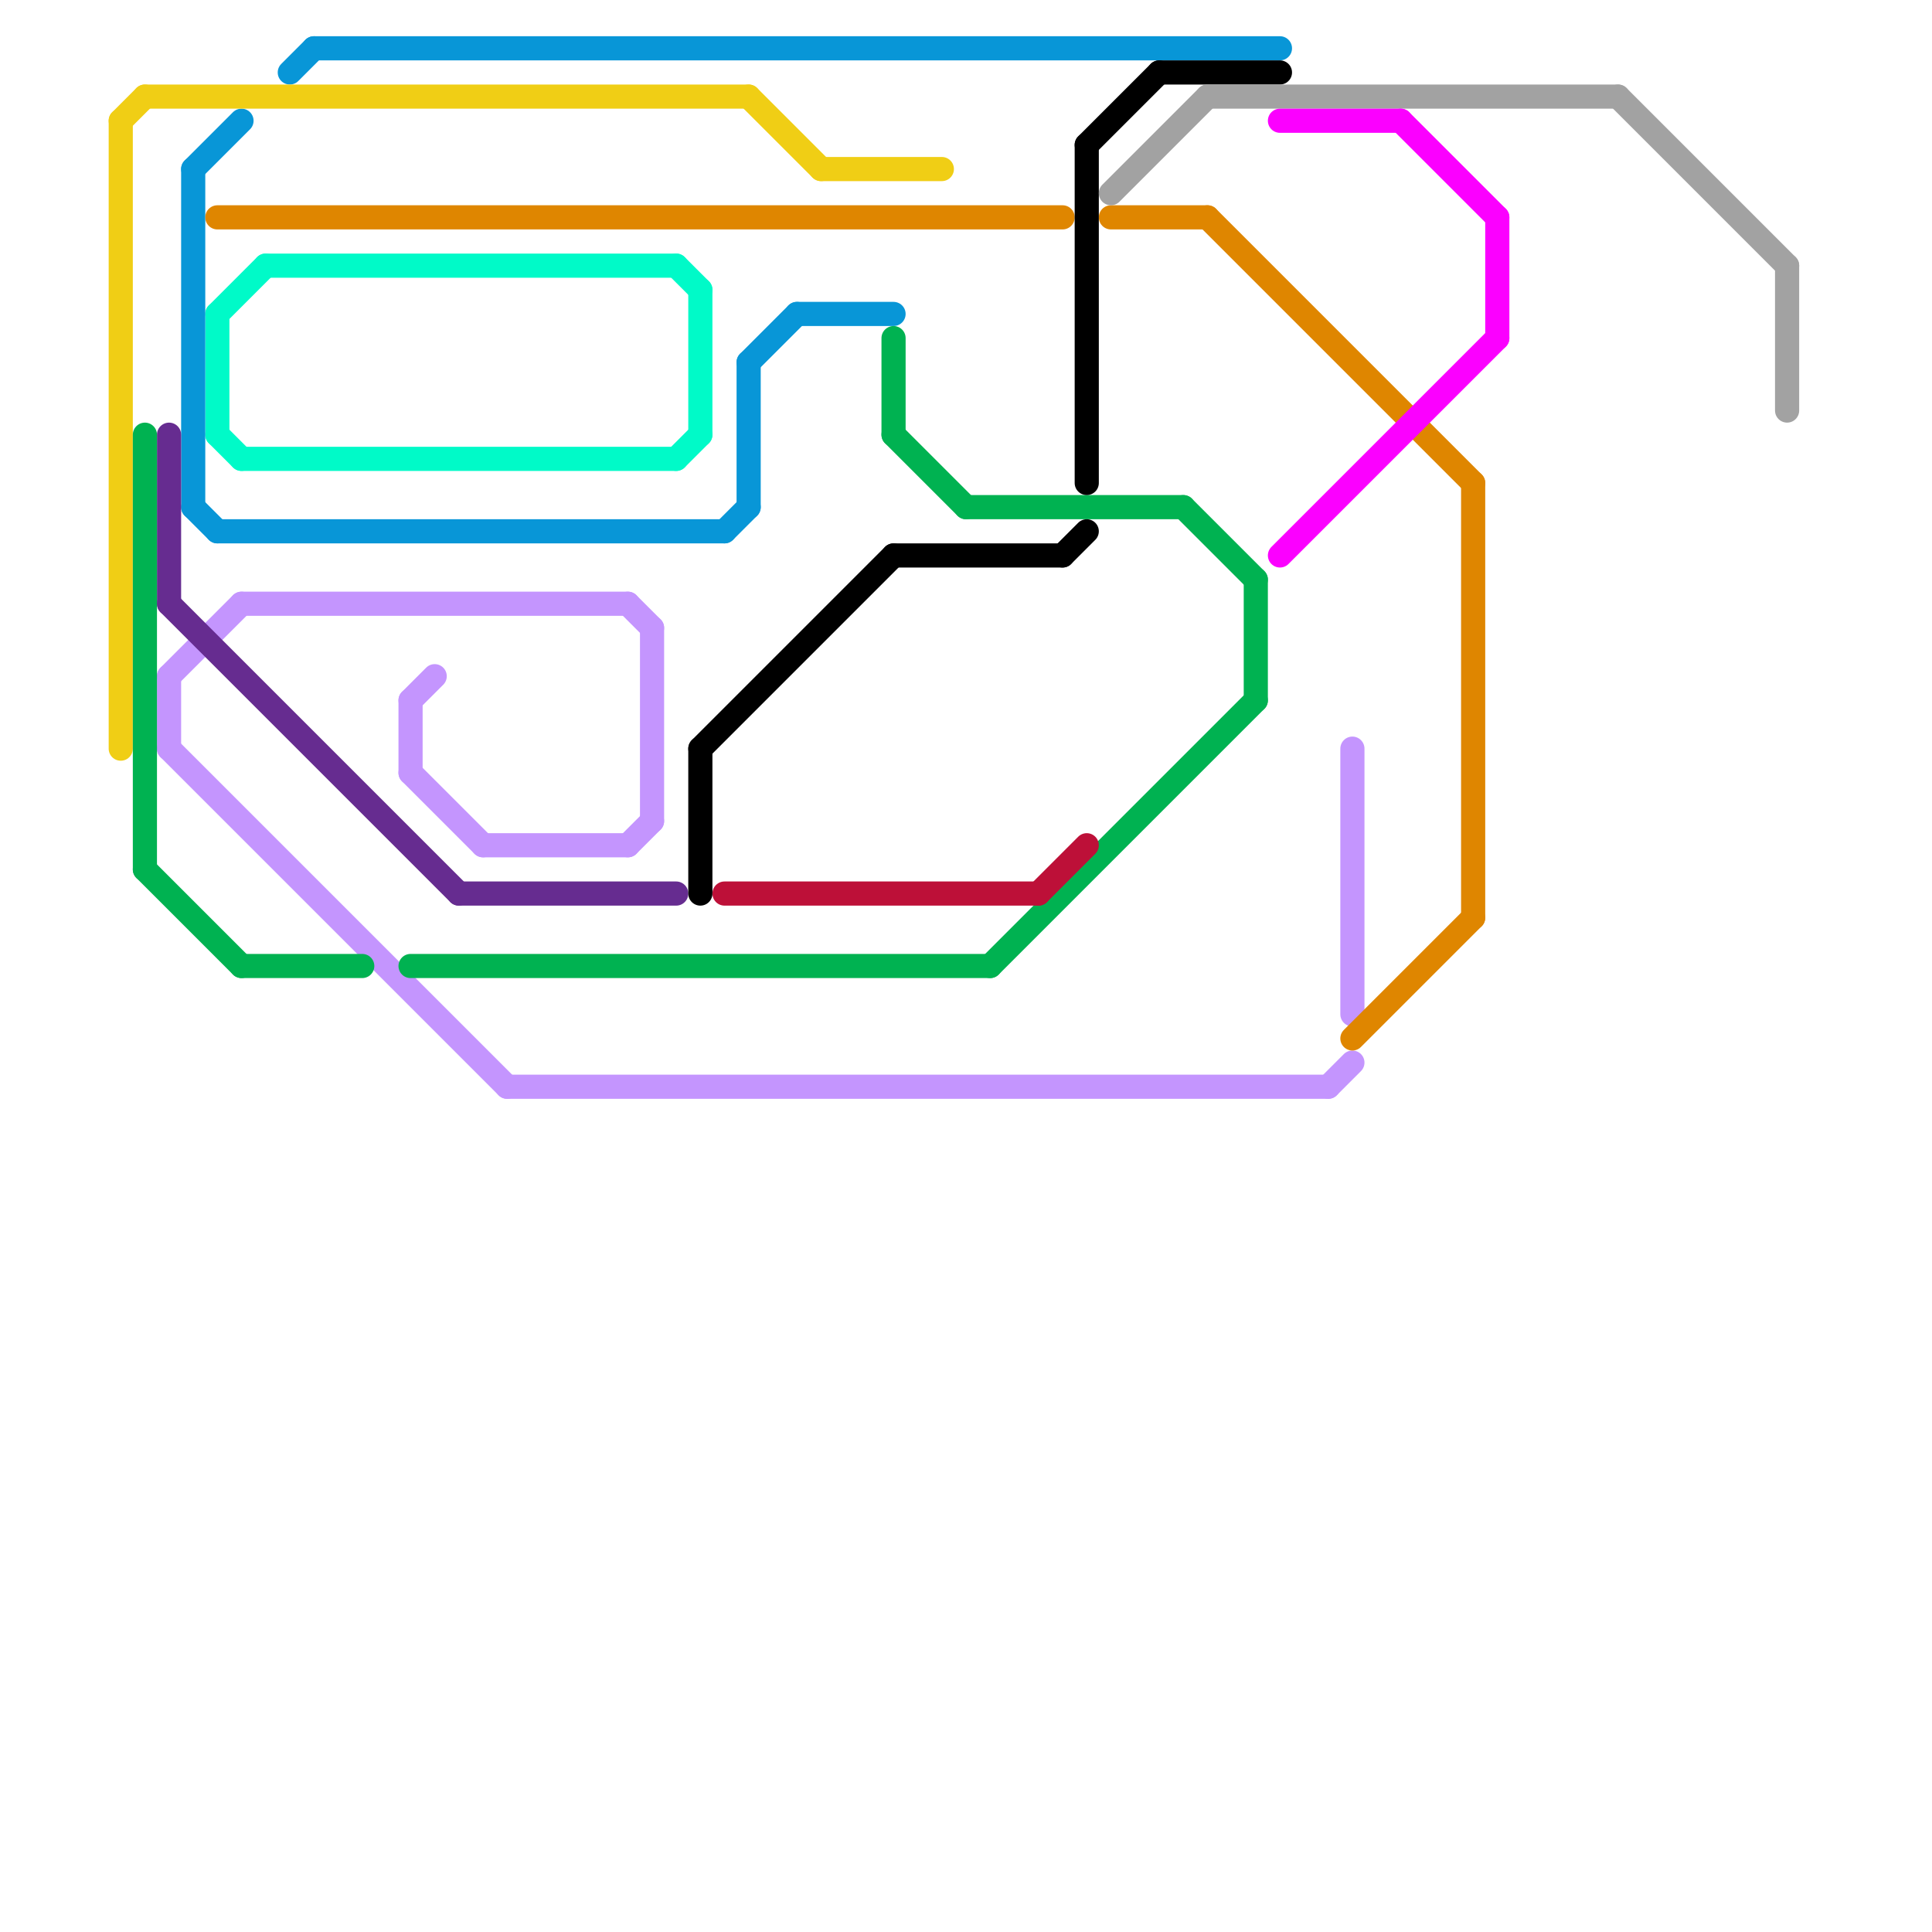 
<svg version="1.1" xmlns="http://www.w3.org/2000/svg" viewBox="0 0 80 80">
<style>text { font: 1px Helvetica; font-weight: 600; white-space: pre; dominant-baseline: central; } line { stroke-width: 1; fill: none; stroke-linecap: round; stroke-linejoin: round; } .c0 { stroke: #00fac8 } .c1 { stroke: #0896d7 } .c2 { stroke: #c495fe } .c3 { stroke: #662c90 } .c4 { stroke: #f0ce15 } .c5 { stroke: #00b251 } .c6 { stroke: #df8600 } .c7 { stroke: #000000 } .c8 { stroke: #bd1038 } .c9 { stroke: #a2a2a2 } .c10 { stroke: #fb00ff }</style><defs><g id="wm-xf"><circle r="1.2" fill="#000"/><circle r="0.9" fill="#fff"/><circle r="0.6" fill="#000"/><circle r="0.3" fill="#fff"/></g><g id="wm"><circle r="0.6" fill="#000"/><circle r="0.3" fill="#fff"/></g></defs><line class="c0" x1="10" y1="19" x2="28" y2="19"/><line class="c0" x1="9" y1="13" x2="9" y2="18"/><line class="c0" x1="11" y1="11" x2="28" y2="11"/><line class="c0" x1="28" y1="11" x2="29" y2="12"/><line class="c0" x1="9" y1="13" x2="11" y2="11"/><line class="c0" x1="29" y1="12" x2="29" y2="18"/><line class="c0" x1="9" y1="18" x2="10" y2="19"/><line class="c0" x1="28" y1="19" x2="29" y2="18"/><line class="c1" x1="8" y1="21" x2="9" y2="22"/><line class="c1" x1="30" y1="22" x2="31" y2="21"/><line class="c1" x1="8" y1="7" x2="10" y2="5"/><line class="c1" x1="31" y1="15" x2="31" y2="21"/><line class="c1" x1="12" y1="3" x2="13" y2="2"/><line class="c1" x1="31" y1="15" x2="33" y2="13"/><line class="c1" x1="33" y1="13" x2="37" y2="13"/><line class="c1" x1="8" y1="7" x2="8" y2="21"/><line class="c1" x1="13" y1="2" x2="53" y2="2"/><line class="c1" x1="9" y1="22" x2="30" y2="22"/><line class="c2" x1="20" y1="35" x2="26" y2="35"/><line class="c2" x1="55" y1="45" x2="56" y2="44"/><line class="c2" x1="7" y1="31" x2="21" y2="45"/><line class="c2" x1="26" y1="35" x2="27" y2="34"/><line class="c2" x1="17" y1="29" x2="17" y2="32"/><line class="c2" x1="27" y1="26" x2="27" y2="34"/><line class="c2" x1="7" y1="28" x2="7" y2="31"/><line class="c2" x1="26" y1="25" x2="27" y2="26"/><line class="c2" x1="10" y1="25" x2="26" y2="25"/><line class="c2" x1="7" y1="28" x2="10" y2="25"/><line class="c2" x1="17" y1="32" x2="20" y2="35"/><line class="c2" x1="56" y1="31" x2="56" y2="42"/><line class="c2" x1="17" y1="29" x2="18" y2="28"/><line class="c2" x1="21" y1="45" x2="55" y2="45"/><line class="c3" x1="7" y1="18" x2="7" y2="25"/><line class="c3" x1="19" y1="37" x2="28" y2="37"/><line class="c3" x1="7" y1="25" x2="19" y2="37"/><line class="c4" x1="5" y1="5" x2="6" y2="4"/><line class="c4" x1="31" y1="4" x2="34" y2="7"/><line class="c4" x1="6" y1="4" x2="31" y2="4"/><line class="c4" x1="34" y1="7" x2="39" y2="7"/><line class="c4" x1="5" y1="5" x2="5" y2="31"/><line class="c5" x1="6" y1="18" x2="6" y2="36"/><line class="c5" x1="40" y1="21" x2="49" y2="21"/><line class="c5" x1="37" y1="14" x2="37" y2="18"/><line class="c5" x1="41" y1="40" x2="52" y2="29"/><line class="c5" x1="52" y1="24" x2="52" y2="29"/><line class="c5" x1="17" y1="40" x2="41" y2="40"/><line class="c5" x1="6" y1="36" x2="10" y2="40"/><line class="c5" x1="37" y1="18" x2="40" y2="21"/><line class="c5" x1="10" y1="40" x2="15" y2="40"/><line class="c5" x1="49" y1="21" x2="52" y2="24"/><line class="c6" x1="56" y1="43" x2="61" y2="38"/><line class="c6" x1="9" y1="9" x2="44" y2="9"/><line class="c6" x1="61" y1="20" x2="61" y2="38"/><line class="c6" x1="50" y1="9" x2="61" y2="20"/><line class="c6" x1="46" y1="9" x2="50" y2="9"/><line class="c7" x1="45" y1="6" x2="48" y2="3"/><line class="c7" x1="29" y1="31" x2="37" y2="23"/><line class="c7" x1="45" y1="6" x2="45" y2="20"/><line class="c7" x1="44" y1="23" x2="45" y2="22"/><line class="c7" x1="29" y1="31" x2="29" y2="37"/><line class="c7" x1="37" y1="23" x2="44" y2="23"/><line class="c7" x1="48" y1="3" x2="53" y2="3"/><line class="c8" x1="43" y1="37" x2="45" y2="35"/><line class="c8" x1="30" y1="37" x2="43" y2="37"/><line class="c9" x1="50" y1="4" x2="67" y2="4"/><line class="c9" x1="67" y1="4" x2="74" y2="11"/><line class="c9" x1="46" y1="8" x2="50" y2="4"/><line class="c9" x1="74" y1="11" x2="74" y2="17"/><line class="c10" x1="62" y1="9" x2="62" y2="14"/><line class="c10" x1="58" y1="5" x2="62" y2="9"/><line class="c10" x1="53" y1="23" x2="62" y2="14"/><line class="c10" x1="53" y1="5" x2="58" y2="5"/>
</svg>
